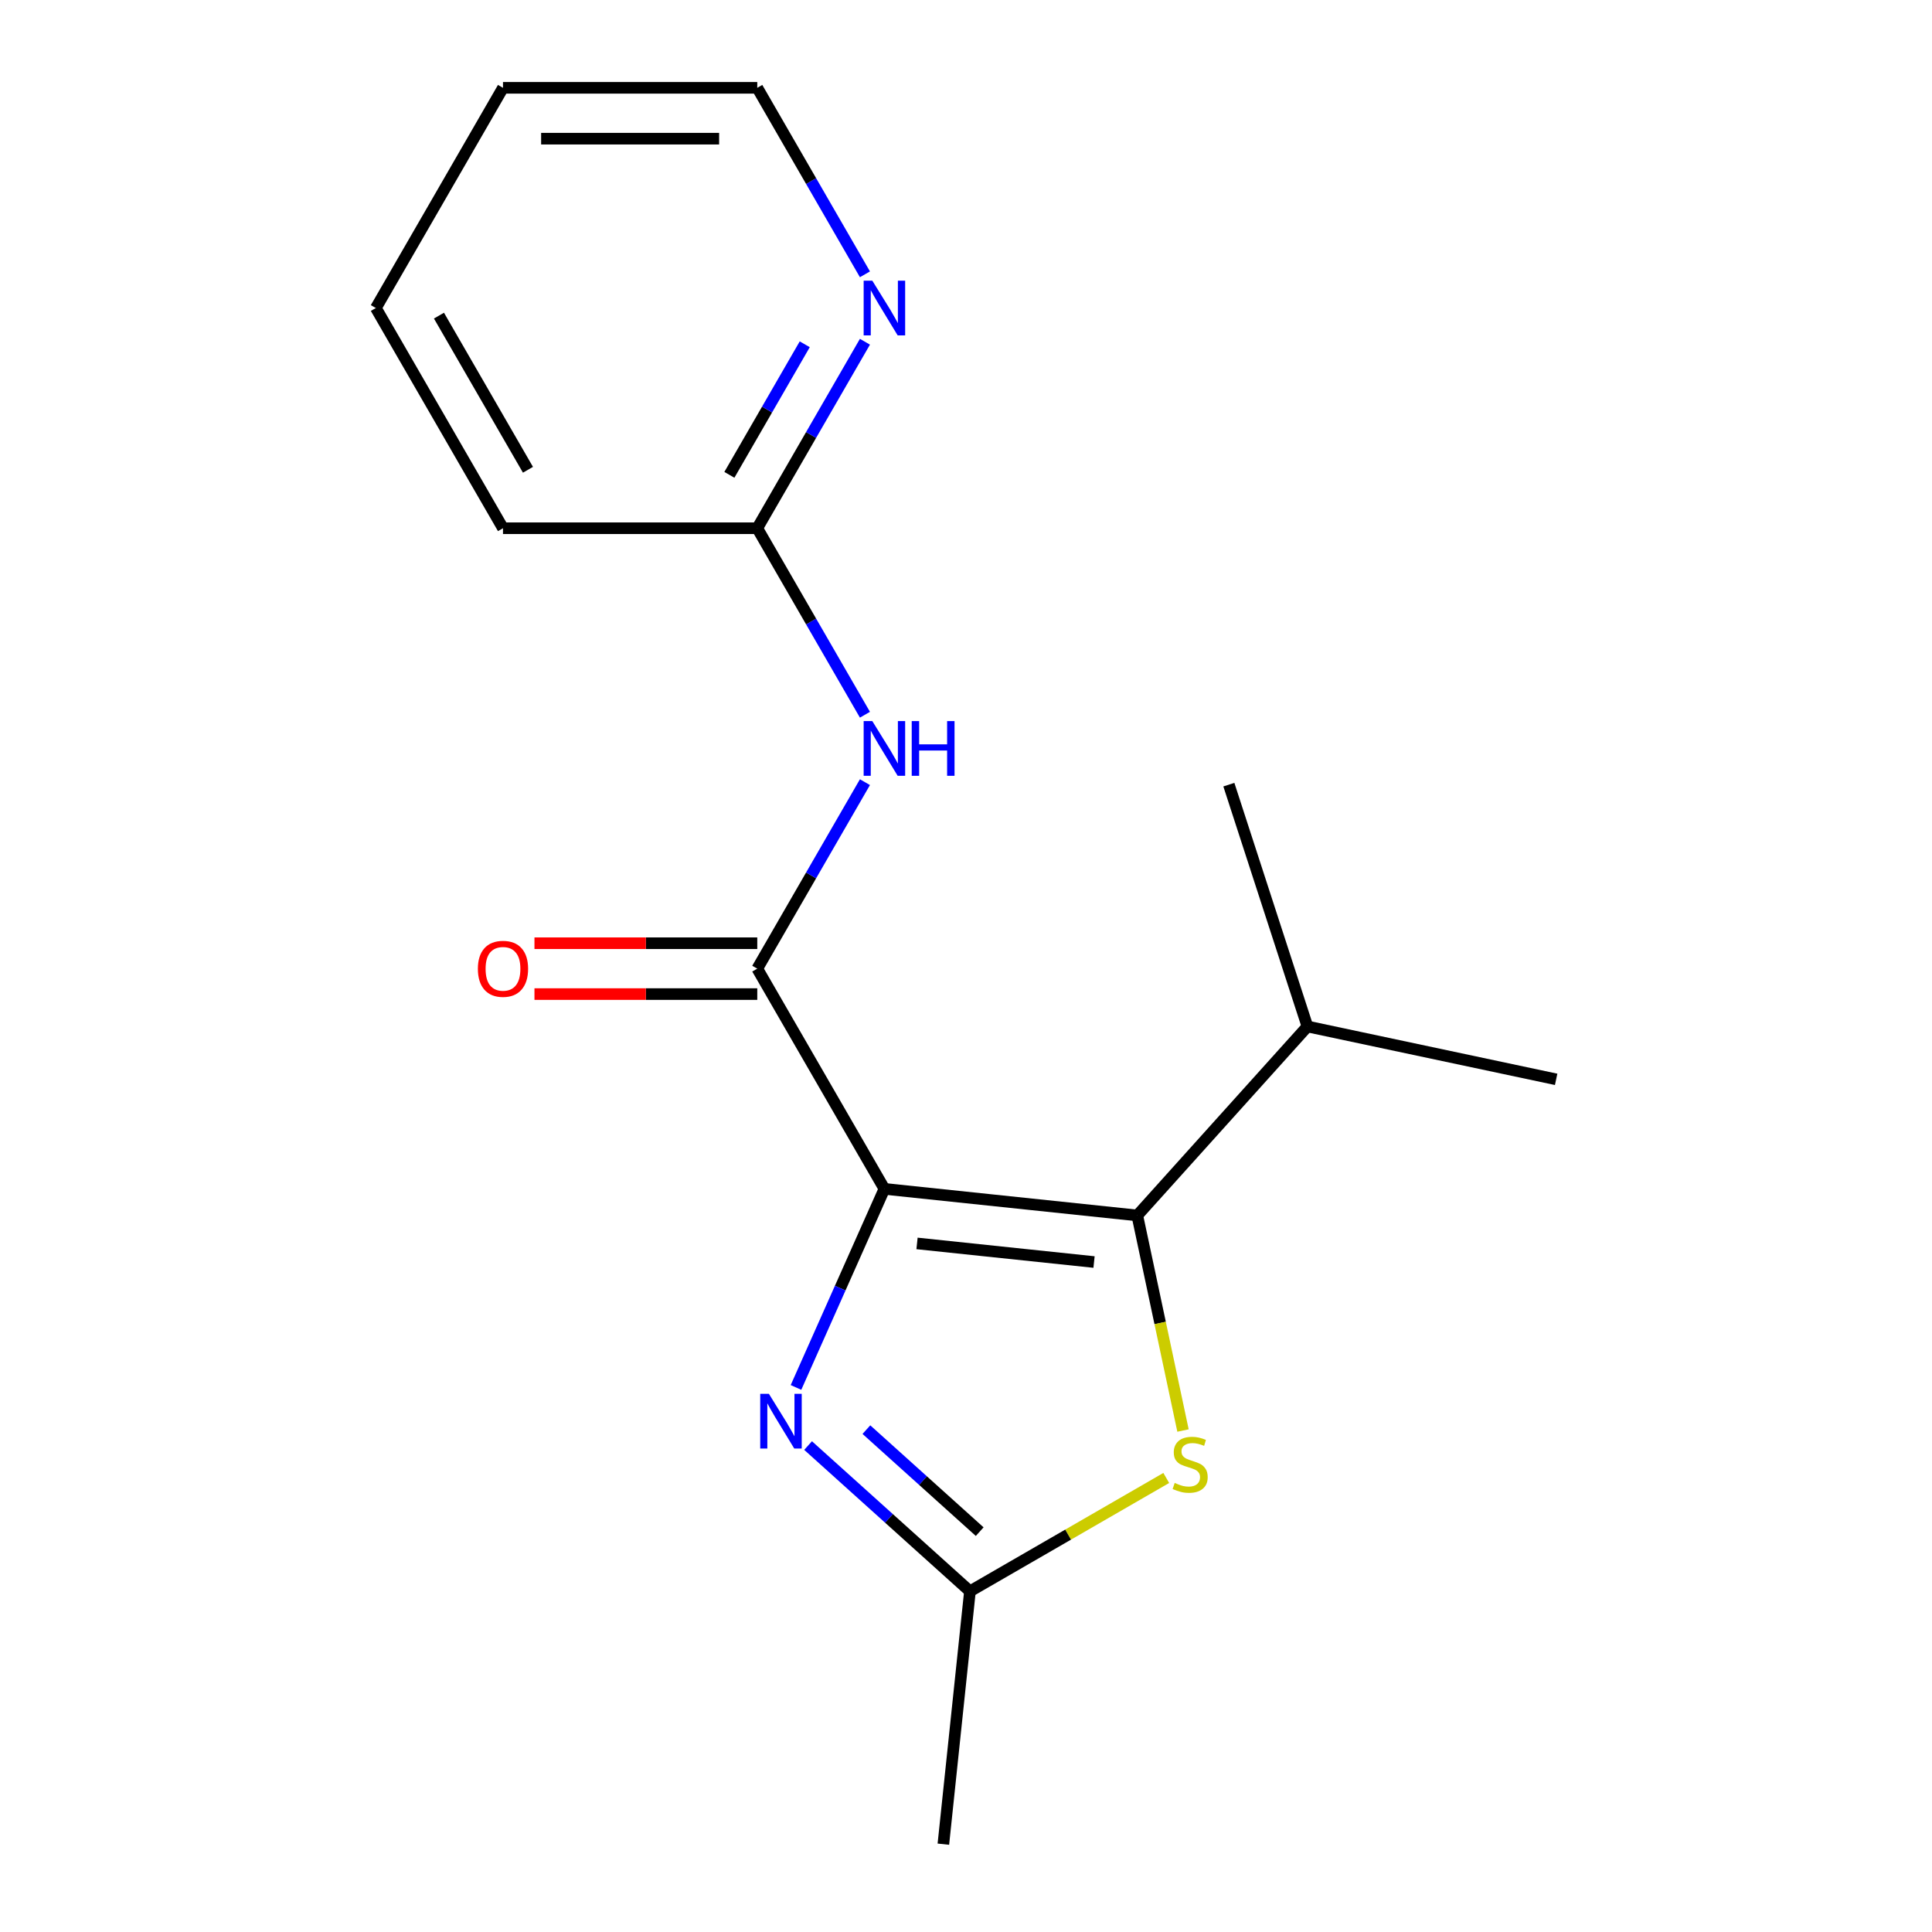 <?xml version='1.0' encoding='iso-8859-1'?>
<svg version='1.1' baseProfile='full'
              xmlns='http://www.w3.org/2000/svg'
                      xmlns:rdkit='http://www.rdkit.org/xml'
                      xmlns:xlink='http://www.w3.org/1999/xlink'
                  xml:space='preserve'
width='1000px' height='1000px' viewBox='0 0 1000 1000'>
<!-- END OF HEADER -->
<rect style='opacity:1.0;fill:#FFFFFF;stroke:none' width='1000' height='1000' x='0' y='0'> </rect>
<path class='bond-0' d='M 457.766,615.354 L 588.657,629.111' style='fill:none;fill-rule:evenodd;stroke:#000000;stroke-width:6px;stroke-linecap:butt;stroke-linejoin:miter;stroke-opacity:1' />
<path class='bond-0' d='M 474.648,643.596 L 566.272,653.226' style='fill:none;fill-rule:evenodd;stroke:#000000;stroke-width:6px;stroke-linecap:butt;stroke-linejoin:miter;stroke-opacity:1' />
<path class='bond-1' d='M 457.766,615.354 L 434.884,666.746' style='fill:none;fill-rule:evenodd;stroke:#000000;stroke-width:6px;stroke-linecap:butt;stroke-linejoin:miter;stroke-opacity:1' />
<path class='bond-1' d='M 434.884,666.746 L 412.003,718.138' style='fill:none;fill-rule:evenodd;stroke:#0000FF;stroke-width:6px;stroke-linecap:butt;stroke-linejoin:miter;stroke-opacity:1' />
<path class='bond-2' d='M 457.766,615.354 L 391.959,501.374' style='fill:none;fill-rule:evenodd;stroke:#000000;stroke-width:6px;stroke-linecap:butt;stroke-linejoin:miter;stroke-opacity:1' />
<path class='bond-3' d='M 588.657,629.111 L 600.489,684.774' style='fill:none;fill-rule:evenodd;stroke:#000000;stroke-width:6px;stroke-linecap:butt;stroke-linejoin:miter;stroke-opacity:1' />
<path class='bond-3' d='M 600.489,684.774 L 612.32,740.437' style='fill:none;fill-rule:evenodd;stroke:#CCCC00;stroke-width:6px;stroke-linecap:butt;stroke-linejoin:miter;stroke-opacity:1' />
<path class='bond-9' d='M 588.657,629.111 L 676.723,531.304' style='fill:none;fill-rule:evenodd;stroke:#000000;stroke-width:6px;stroke-linecap:butt;stroke-linejoin:miter;stroke-opacity:1' />
<path class='bond-4' d='M 418.264,748.221 L 460.153,785.937' style='fill:none;fill-rule:evenodd;stroke:#0000FF;stroke-width:6px;stroke-linecap:butt;stroke-linejoin:miter;stroke-opacity:1' />
<path class='bond-4' d='M 460.153,785.937 L 502.041,823.654' style='fill:none;fill-rule:evenodd;stroke:#000000;stroke-width:6px;stroke-linecap:butt;stroke-linejoin:miter;stroke-opacity:1' />
<path class='bond-4' d='M 448.444,739.974 L 477.766,766.376' style='fill:none;fill-rule:evenodd;stroke:#0000FF;stroke-width:6px;stroke-linecap:butt;stroke-linejoin:miter;stroke-opacity:1' />
<path class='bond-4' d='M 477.766,766.376 L 507.088,792.777' style='fill:none;fill-rule:evenodd;stroke:#000000;stroke-width:6px;stroke-linecap:butt;stroke-linejoin:miter;stroke-opacity:1' />
<path class='bond-5' d='M 391.959,501.374 L 419.825,453.109' style='fill:none;fill-rule:evenodd;stroke:#000000;stroke-width:6px;stroke-linecap:butt;stroke-linejoin:miter;stroke-opacity:1' />
<path class='bond-5' d='M 419.825,453.109 L 447.691,404.844' style='fill:none;fill-rule:evenodd;stroke:#0000FF;stroke-width:6px;stroke-linecap:butt;stroke-linejoin:miter;stroke-opacity:1' />
<path class='bond-7' d='M 391.959,488.213 L 334.298,488.213' style='fill:none;fill-rule:evenodd;stroke:#000000;stroke-width:6px;stroke-linecap:butt;stroke-linejoin:miter;stroke-opacity:1' />
<path class='bond-7' d='M 334.298,488.213 L 276.637,488.213' style='fill:none;fill-rule:evenodd;stroke:#FF0000;stroke-width:6px;stroke-linecap:butt;stroke-linejoin:miter;stroke-opacity:1' />
<path class='bond-7' d='M 391.959,514.535 L 334.298,514.535' style='fill:none;fill-rule:evenodd;stroke:#000000;stroke-width:6px;stroke-linecap:butt;stroke-linejoin:miter;stroke-opacity:1' />
<path class='bond-7' d='M 334.298,514.535 L 276.637,514.535' style='fill:none;fill-rule:evenodd;stroke:#FF0000;stroke-width:6px;stroke-linecap:butt;stroke-linejoin:miter;stroke-opacity:1' />
<path class='bond-17' d='M 603.651,764.99 L 552.846,794.322' style='fill:none;fill-rule:evenodd;stroke:#CCCC00;stroke-width:6px;stroke-linecap:butt;stroke-linejoin:miter;stroke-opacity:1' />
<path class='bond-17' d='M 552.846,794.322 L 502.041,823.654' style='fill:none;fill-rule:evenodd;stroke:#000000;stroke-width:6px;stroke-linecap:butt;stroke-linejoin:miter;stroke-opacity:1' />
<path class='bond-10' d='M 502.041,823.654 L 488.284,954.545' style='fill:none;fill-rule:evenodd;stroke:#000000;stroke-width:6px;stroke-linecap:butt;stroke-linejoin:miter;stroke-opacity:1' />
<path class='bond-6' d='M 447.691,369.944 L 419.825,321.679' style='fill:none;fill-rule:evenodd;stroke:#0000FF;stroke-width:6px;stroke-linecap:butt;stroke-linejoin:miter;stroke-opacity:1' />
<path class='bond-6' d='M 419.825,321.679 L 391.959,273.414' style='fill:none;fill-rule:evenodd;stroke:#000000;stroke-width:6px;stroke-linecap:butt;stroke-linejoin:miter;stroke-opacity:1' />
<path class='bond-8' d='M 391.959,273.414 L 419.825,225.149' style='fill:none;fill-rule:evenodd;stroke:#000000;stroke-width:6px;stroke-linecap:butt;stroke-linejoin:miter;stroke-opacity:1' />
<path class='bond-8' d='M 419.825,225.149 L 447.691,176.885' style='fill:none;fill-rule:evenodd;stroke:#0000FF;stroke-width:6px;stroke-linecap:butt;stroke-linejoin:miter;stroke-opacity:1' />
<path class='bond-8' d='M 377.523,245.774 L 397.029,211.988' style='fill:none;fill-rule:evenodd;stroke:#000000;stroke-width:6px;stroke-linecap:butt;stroke-linejoin:miter;stroke-opacity:1' />
<path class='bond-8' d='M 397.029,211.988 L 416.535,178.203' style='fill:none;fill-rule:evenodd;stroke:#0000FF;stroke-width:6px;stroke-linecap:butt;stroke-linejoin:miter;stroke-opacity:1' />
<path class='bond-12' d='M 391.959,273.414 L 260.347,273.414' style='fill:none;fill-rule:evenodd;stroke:#000000;stroke-width:6px;stroke-linecap:butt;stroke-linejoin:miter;stroke-opacity:1' />
<path class='bond-11' d='M 447.691,141.984 L 419.825,93.719' style='fill:none;fill-rule:evenodd;stroke:#0000FF;stroke-width:6px;stroke-linecap:butt;stroke-linejoin:miter;stroke-opacity:1' />
<path class='bond-11' d='M 419.825,93.719 L 391.959,45.455' style='fill:none;fill-rule:evenodd;stroke:#000000;stroke-width:6px;stroke-linecap:butt;stroke-linejoin:miter;stroke-opacity:1' />
<path class='bond-13' d='M 676.723,531.304 L 805.46,558.668' style='fill:none;fill-rule:evenodd;stroke:#000000;stroke-width:6px;stroke-linecap:butt;stroke-linejoin:miter;stroke-opacity:1' />
<path class='bond-14' d='M 676.723,531.304 L 636.053,406.133' style='fill:none;fill-rule:evenodd;stroke:#000000;stroke-width:6px;stroke-linecap:butt;stroke-linejoin:miter;stroke-opacity:1' />
<path class='bond-18' d='M 391.959,45.455 L 260.347,45.455' style='fill:none;fill-rule:evenodd;stroke:#000000;stroke-width:6px;stroke-linecap:butt;stroke-linejoin:miter;stroke-opacity:1' />
<path class='bond-18' d='M 372.217,71.777 L 280.089,71.777' style='fill:none;fill-rule:evenodd;stroke:#000000;stroke-width:6px;stroke-linecap:butt;stroke-linejoin:miter;stroke-opacity:1' />
<path class='bond-16' d='M 260.347,273.414 L 194.54,159.434' style='fill:none;fill-rule:evenodd;stroke:#000000;stroke-width:6px;stroke-linecap:butt;stroke-linejoin:miter;stroke-opacity:1' />
<path class='bond-16' d='M 273.272,243.156 L 227.207,163.37' style='fill:none;fill-rule:evenodd;stroke:#000000;stroke-width:6px;stroke-linecap:butt;stroke-linejoin:miter;stroke-opacity:1' />
<path class='bond-15' d='M 260.347,45.455 L 194.54,159.434' style='fill:none;fill-rule:evenodd;stroke:#000000;stroke-width:6px;stroke-linecap:butt;stroke-linejoin:miter;stroke-opacity:1' />
<path  class='atom-2' d='M 397.974 721.428
L 407.254 736.428
Q 408.174 737.908, 409.654 740.588
Q 411.134 743.268, 411.214 743.428
L 411.214 721.428
L 414.974 721.428
L 414.974 749.748
L 411.094 749.748
L 401.134 733.348
Q 399.974 731.428, 398.734 729.228
Q 397.534 727.028, 397.174 726.348
L 397.174 749.748
L 393.494 749.748
L 393.494 721.428
L 397.974 721.428
' fill='#0000FF'/>
<path  class='atom-4' d='M 608.021 767.568
Q 608.341 767.688, 609.661 768.248
Q 610.981 768.808, 612.421 769.168
Q 613.901 769.488, 615.341 769.488
Q 618.021 769.488, 619.581 768.208
Q 621.141 766.888, 621.141 764.608
Q 621.141 763.048, 620.341 762.088
Q 619.581 761.128, 618.381 760.608
Q 617.181 760.088, 615.181 759.488
Q 612.661 758.728, 611.141 758.008
Q 609.661 757.288, 608.581 755.768
Q 607.541 754.248, 607.541 751.688
Q 607.541 748.128, 609.941 745.928
Q 612.381 743.728, 617.181 743.728
Q 620.461 743.728, 624.181 745.288
L 623.261 748.368
Q 619.861 746.968, 617.301 746.968
Q 614.541 746.968, 613.021 748.128
Q 611.501 749.248, 611.541 751.208
Q 611.541 752.728, 612.301 753.648
Q 613.101 754.568, 614.221 755.088
Q 615.381 755.608, 617.301 756.208
Q 619.861 757.008, 621.381 757.808
Q 622.901 758.608, 623.981 760.248
Q 625.101 761.848, 625.101 764.608
Q 625.101 768.528, 622.461 770.648
Q 619.861 772.728, 615.501 772.728
Q 612.981 772.728, 611.061 772.168
Q 609.181 771.648, 606.941 770.728
L 608.021 767.568
' fill='#CCCC00'/>
<path  class='atom-6' d='M 451.506 373.234
L 460.786 388.234
Q 461.706 389.714, 463.186 392.394
Q 464.666 395.074, 464.746 395.234
L 464.746 373.234
L 468.506 373.234
L 468.506 401.554
L 464.626 401.554
L 454.666 385.154
Q 453.506 383.234, 452.266 381.034
Q 451.066 378.834, 450.706 378.154
L 450.706 401.554
L 447.026 401.554
L 447.026 373.234
L 451.506 373.234
' fill='#0000FF'/>
<path  class='atom-6' d='M 471.906 373.234
L 475.746 373.234
L 475.746 385.274
L 490.226 385.274
L 490.226 373.234
L 494.066 373.234
L 494.066 401.554
L 490.226 401.554
L 490.226 388.474
L 475.746 388.474
L 475.746 401.554
L 471.906 401.554
L 471.906 373.234
' fill='#0000FF'/>
<path  class='atom-8' d='M 247.347 501.454
Q 247.347 494.654, 250.707 490.854
Q 254.067 487.054, 260.347 487.054
Q 266.627 487.054, 269.987 490.854
Q 273.347 494.654, 273.347 501.454
Q 273.347 508.334, 269.947 512.254
Q 266.547 516.134, 260.347 516.134
Q 254.107 516.134, 250.707 512.254
Q 247.347 508.374, 247.347 501.454
M 260.347 512.934
Q 264.667 512.934, 266.987 510.054
Q 269.347 507.134, 269.347 501.454
Q 269.347 495.894, 266.987 493.094
Q 264.667 490.254, 260.347 490.254
Q 256.027 490.254, 253.667 493.054
Q 251.347 495.854, 251.347 501.454
Q 251.347 507.174, 253.667 510.054
Q 256.027 512.934, 260.347 512.934
' fill='#FF0000'/>
<path  class='atom-9' d='M 451.506 145.274
L 460.786 160.274
Q 461.706 161.754, 463.186 164.434
Q 464.666 167.114, 464.746 167.274
L 464.746 145.274
L 468.506 145.274
L 468.506 173.594
L 464.626 173.594
L 454.666 157.194
Q 453.506 155.274, 452.266 153.074
Q 451.066 150.874, 450.706 150.194
L 450.706 173.594
L 447.026 173.594
L 447.026 145.274
L 451.506 145.274
' fill='#0000FF'/>
</svg>
